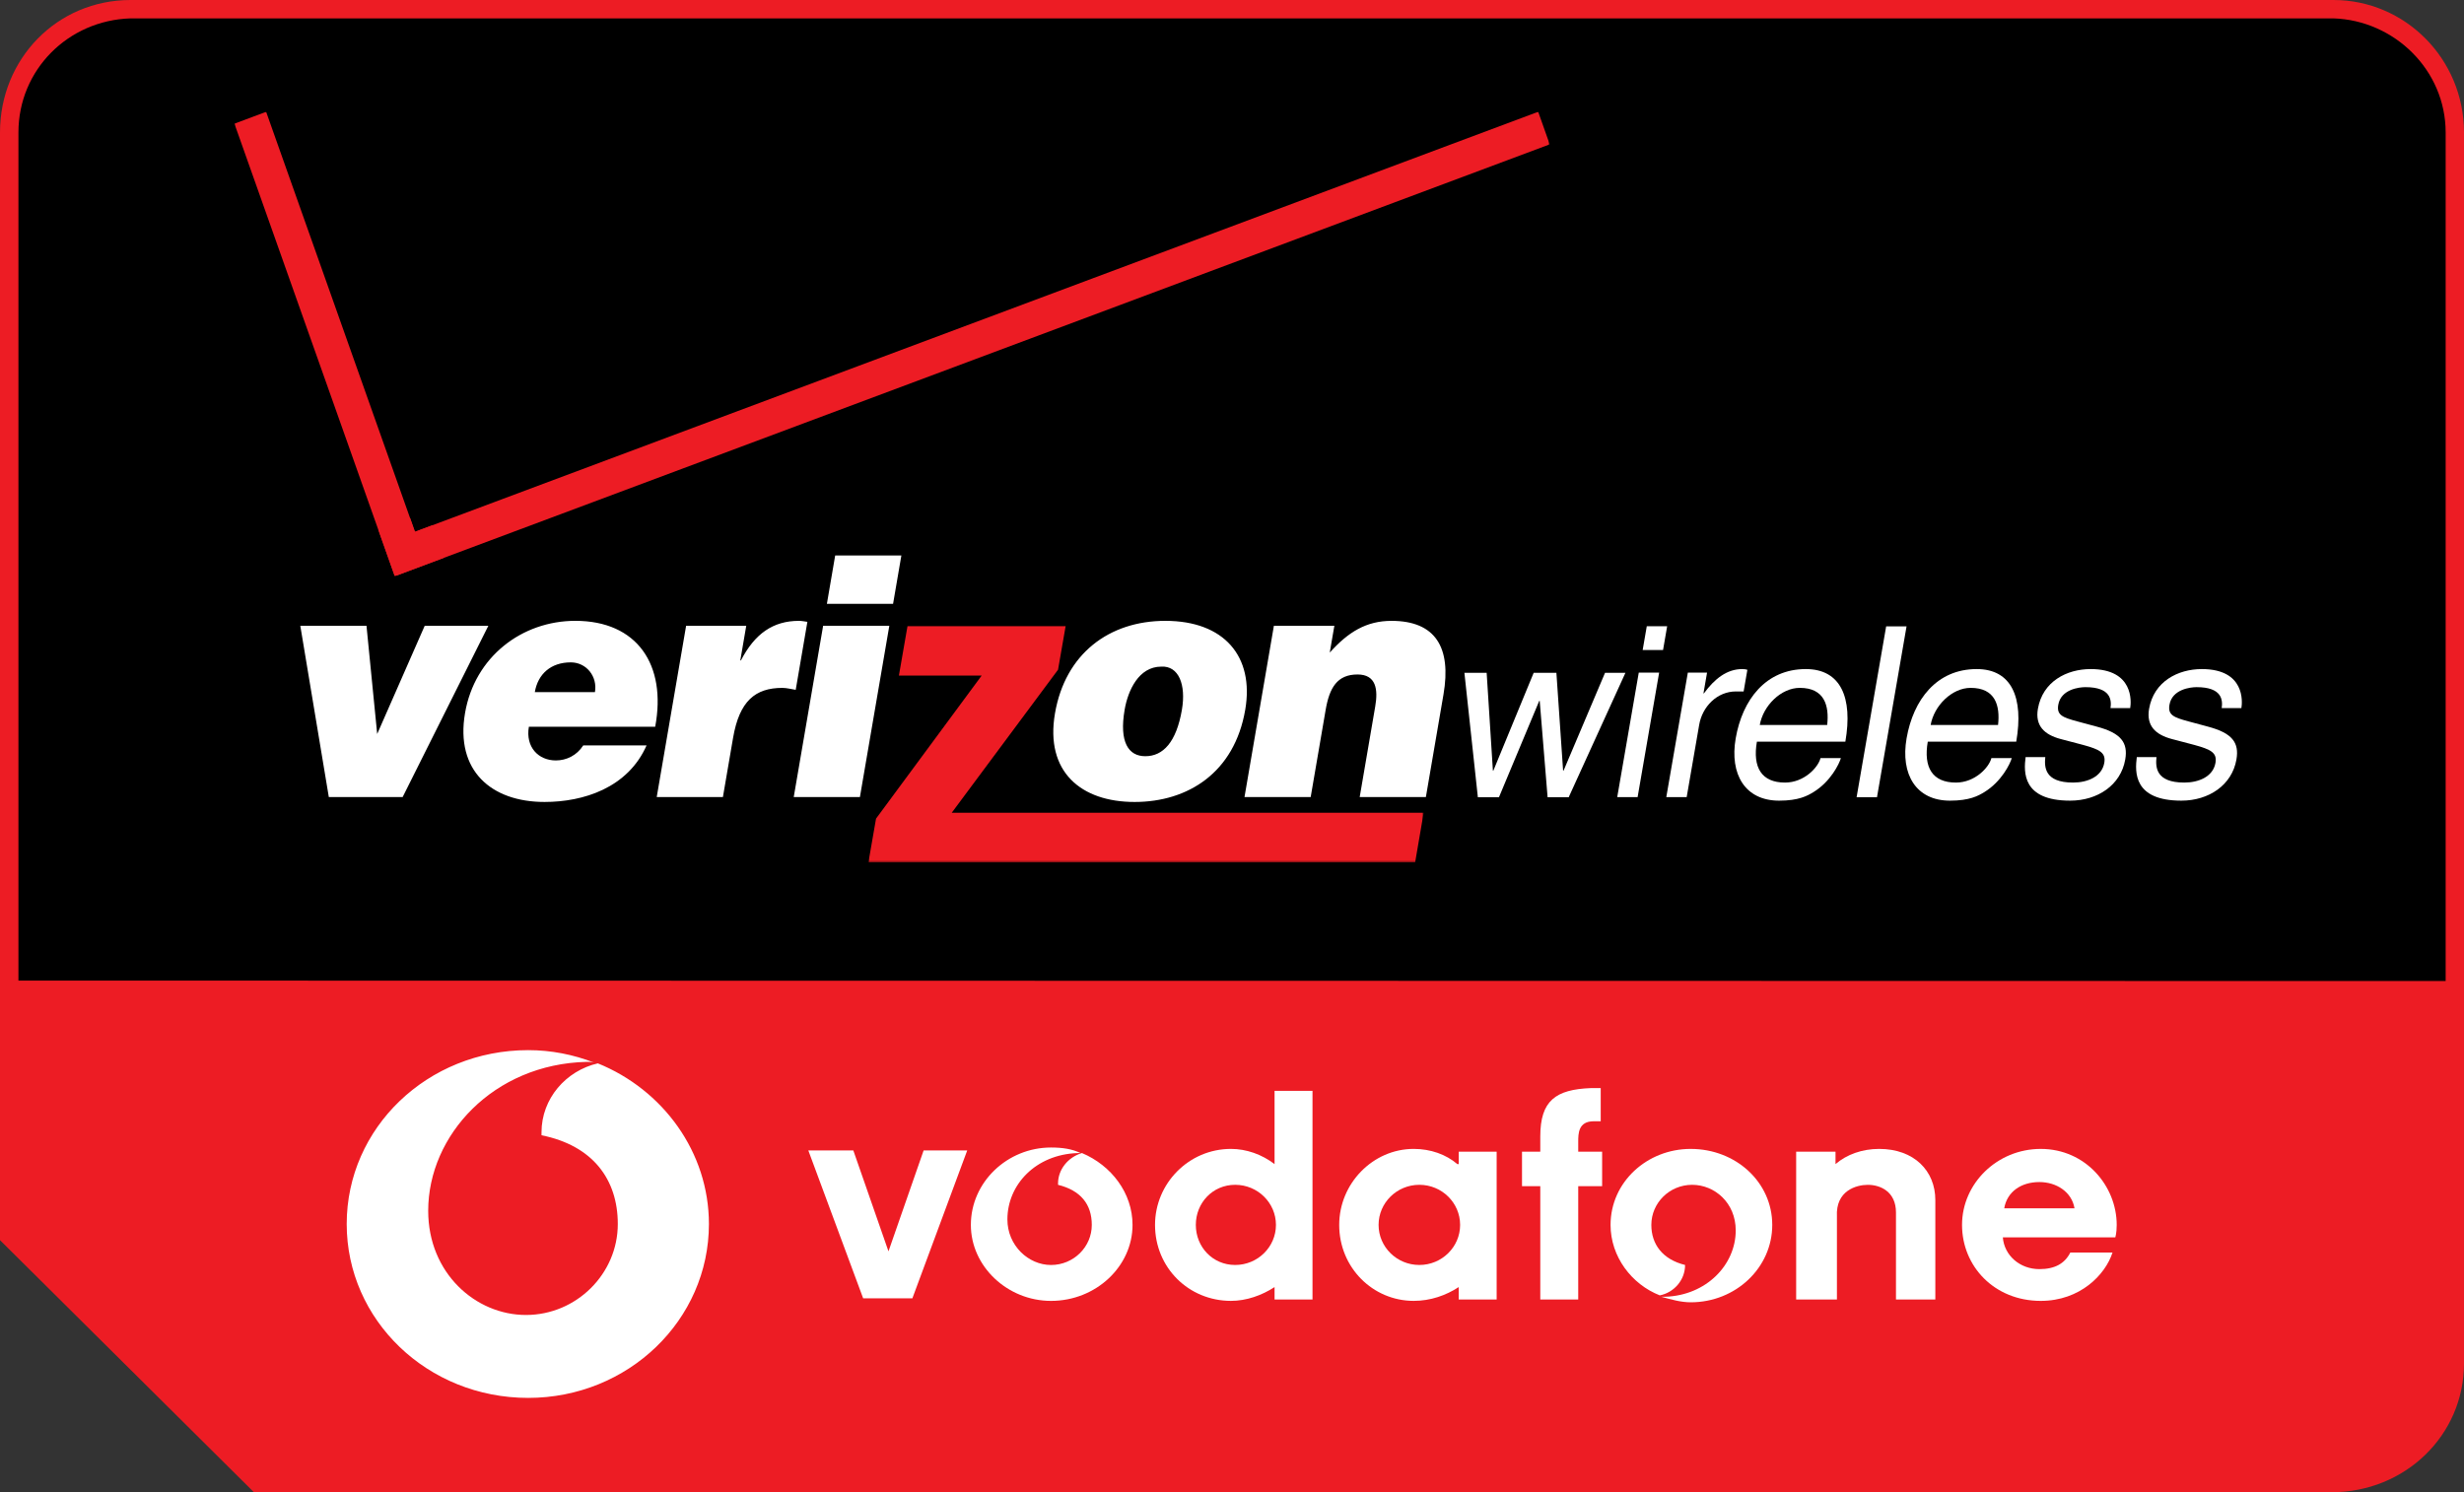 <?xml version="1.0" encoding="UTF-8" standalone="no"?>
<svg
   xmlns:dc="http://purl.org/dc/elements/1.1/"
   xmlns:cc="http://creativecommons.org/ns#"
   xmlns:rdf="http://www.w3.org/1999/02/22-rdf-syntax-ns#"
   xmlns:svg="http://www.w3.org/2000/svg"
   xmlns="http://www.w3.org/2000/svg"
   xmlns:xlink="http://www.w3.org/1999/xlink"
   xmlns:sodipodi="http://sodipodi.sourceforge.net/DTD/sodipodi-0.dtd"
   xmlns:inkscape="http://www.inkscape.org/namespaces/inkscape"
   sodipodi:docname="Verizon Wireless-Vodafone.svg"
   inkscape:version="1.0 (4035a4fb49, 2020-05-01)"
   xml:space="preserve"
   enable-background="new 0 0 788 1128"
   viewBox="0 0 492 298"
   height="298"
   width="492"
   y="0px"
   x="0px"
   id="Layer_1"
   version="1.1"><rect x="0" y="0" width="492" height="298" fill="#333333" stroke="none"/><defs
     id="defs18"><filter
   id="Adobe_OpacityMaskFilter"
   filterUnits="userSpaceOnUse"
   x="0"
   y="0.018"
   width="104.44"
   height="225.098">
			<feFlood
   style="flood-color:white;flood-opacity:1"
   result="back"
   id="feFlood866" />
			<feBlend
   in="SourceGraphic"
   in2="back"
   mode="normal"
   id="feBlend868" />
		</filter><rect
   id="SVGID_2_"
   x="0"
   y="0.014"
   width="104.439"
   height="225.105" /><rect
   id="SVGID_4_"
   x="0"
   y="0.014"
   width="104.439"
   height="225.105" /><polygon
   id="SVGID_6_"
   points="0,5.767 79.839,225.12 104.44,216.162 98.692,200.372 89.882,203.576 15.791,0.014                     " /><filter
   id="Adobe_OpacityMaskFilter_1_"
   filterUnits="userSpaceOnUse"
   x="71.62"
   y="0"
   width="583.325"
   height="225.116">
			<feFlood
   style="flood-color:white;flood-opacity:1"
   result="back"
   id="feFlood923" />
			<feBlend
   in="SourceGraphic"
   in2="back"
   mode="normal"
   id="feBlend925" />
		</filter><rect
   id="SVGID_10_"
   x="71.62"
   y="0.003"
   width="583.325"
   height="225.116" /><rect
   id="SVGID_12_"
   x="71.62"
   y="0.003"
   width="583.325"
   height="225.116" /><polygon
   id="SVGID_14_"
   points="89.882,203.576 87.407,196.785 71.617,202.535 79.839,225.12 654.945,15.795            649.193,0.003          " /><filter
   id="Adobe_OpacityMaskFilter_2_"
   filterUnits="userSpaceOnUse"
   x="315.689"
   y="249.197"
   width="276.48"
   height="114.644">
			<feFlood
   style="flood-color:white;flood-opacity:1"
   result="back"
   id="feFlood980" />
			<feBlend
   in="SourceGraphic"
   in2="back"
   mode="normal"
   id="feBlend982" />
		</filter><rect
   id="SVGID_18_"
   x="315.689"
   y="249.201"
   width="276.483"
   height="114.64" /><rect
   id="SVGID_20_"
   x="315.689"
   y="249.201"
   width="276.483"
   height="114.64" /><polygon
   id="SVGID_22_"
   points="335.174,249.201 330.87,273.285 372.08,273.285 319.485,342.61 315.689,363.84            397.914,363.84 587.92,363.84 592.172,339.759 402.223,339.759 357.186,339.759 410.123,270.432 413.909,249.201                     " />
	
	<defs
   id="defs871">
		<filter
   height="225.098"
   width="104.44"
   y="0.018"
   x="0"
   filterUnits="userSpaceOnUse"
   id="filter1085">
			<feFlood
   id="feFlood1081"
   result="back" />
			<feBlend
   id="feBlend1083"
   mode="normal"
   in2="back"
   in="SourceGraphic" />
		</filter>
	</defs>
	<mask
   id="SVGID_1_"
   height="225.098"
   width="104.44"
   y="0.018"
   x="0"
   maskUnits="userSpaceOnUse">
		<g
   id="g912"
   filter="url(#Adobe_OpacityMaskFilter)">
			<g
   id="g910">
				<g
   id="g908">
					<defs
   id="defs874">
						<rect
   height="225.105"
   width="104.439"
   y="0.014"
   x="0"
   id="rect1088" />
					</defs>
					<clipPath
   id="SVGID_3_">
						<use
   id="use876"
   overflow="visible"
   xlink:href="#SVGID_2_"
   x="0"
   y="0"
   width="100%"
   height="100%" />
					</clipPath>
					<g
   id="g906"
   enable-background="new    ">
						<g
   id="g904">
							<defs
   id="defs880">
								<rect
   height="225.105"
   width="104.439"
   y="0.014"
   x="0"
   id="rect1093" />
							</defs>
							<clipPath
   clip-path="url(#SVGID_3_)"
   id="SVGID_5_">
								<use
   id="use882"
   overflow="visible"
   xlink:href="#SVGID_4_"
   x="0"
   y="0"
   width="100%"
   height="100%" />
							</clipPath>
							<g
   id="g902">
								<defs
   id="defs886">
									<polygon
   points="104.44,216.162 98.692,200.372 89.882,203.576 15.791,0.014 0,5.767 79.839,225.12 "
   id="polygon1098" />
								</defs>
								<clipPath
   clip-path="url(#SVGID_5_)"
   id="SVGID_7_">
									<use
   id="use888"
   overflow="visible"
   xlink:href="#SVGID_6_"
   x="0"
   y="0"
   width="100%"
   height="100%" />
								</clipPath>
								<g
   id="g900">
									
										<linearGradient
   gradientTransform="matrix(-82.228,-225.92,-225.92,82.228,-26430.879,59513.781)"
   y2="-188.024"
   x2="195"
   y1="-188.024"
   x1="194"
   gradientUnits="userSpaceOnUse"
   id="SVGID_8_">
										<stop
   id="stop891"
   style="stop-color:#FFFFFF"
   offset="0" />
										<stop
   id="stop893"
   style="stop-color:#FFFFFF"
   offset="0.55" />
										<stop
   id="stop895"
   style="stop-color:#000000"
   offset="1" />
									</linearGradient>
									<polygon
   id="polygon898"
   points="14.132,258.984 -70.43,26.649 94.073,-33.226 178.636,199.109 "
   fill="url(#SVGID_8_)"
   clip-path="url(#SVGID_7_)" />
								</g>
							</g>
						</g>
					</g>
				</g>
			</g>
		</g>
	</mask>
	
	<defs
   id="defs928">
		<filter
   height="225.116"
   width="583.325"
   y="0"
   x="71.62"
   filterUnits="userSpaceOnUse"
   id="filter1124">
			<feFlood
   id="feFlood1120"
   result="back" />
			<feBlend
   id="feBlend1122"
   mode="normal"
   in2="back"
   in="SourceGraphic" />
		</filter>
	</defs>
	<mask
   id="SVGID_9_"
   height="225.116"
   width="583.325"
   y="0"
   x="71.62"
   maskUnits="userSpaceOnUse">
		<g
   id="g969"
   filter="url(#Adobe_OpacityMaskFilter_1_)">
			<g
   id="g967">
				<g
   id="g965">
					<defs
   id="defs931">
						<rect
   height="225.116"
   width="583.325"
   y="0.003"
   x="71.62"
   id="rect1127" />
					</defs>
					<clipPath
   id="SVGID_11_">
						<use
   id="use933"
   overflow="visible"
   xlink:href="#SVGID_10_"
   x="0"
   y="0"
   width="100%"
   height="100%" />
					</clipPath>
					<g
   id="g963"
   enable-background="new    ">
						<g
   id="g961">
							<defs
   id="defs937">
								<rect
   height="225.116"
   width="583.325"
   y="0.003"
   x="71.62"
   id="rect1132" />
							</defs>
							<clipPath
   clip-path="url(#SVGID_11_)"
   id="SVGID_13_">
								<use
   id="use939"
   overflow="visible"
   xlink:href="#SVGID_12_"
   x="0"
   y="0"
   width="100%"
   height="100%" />
							</clipPath>
							<g
   id="g959">
								<defs
   id="defs943">
									<polygon
   points="71.617,202.535 79.839,225.12 654.945,15.795 649.193,0.003 89.882,203.576 87.407,196.785 "
   id="polygon1137" />
								</defs>
								<clipPath
   clip-path="url(#SVGID_13_)"
   id="SVGID_15_">
									<use
   id="use945"
   overflow="visible"
   xlink:href="#SVGID_14_"
   x="0"
   y="0"
   width="100%"
   height="100%" />
								</clipPath>
								<g
   id="g957">
									
										<linearGradient
   gradientTransform="matrix(581.675,-211.713,-211.713,-581.675,-152580.03,-68079.539)"
   y2="-188.024"
   x2="195"
   y1="-188.024"
   x1="194"
   gradientUnits="userSpaceOnUse"
   id="SVGID_16_">
										<stop
   id="stop948"
   style="stop-color:#FFFFFF"
   offset="0" />
										<stop
   id="stop950"
   style="stop-color:#FFFFFF"
   offset="0.6" />
										<stop
   id="stop952"
   style="stop-color:#000000"
   offset="1" />
									</linearGradient>
									<polygon
   id="polygon955"
   points="-0.853,28.435 586.59,-185.377 727.174,200.874 139.731,414.685 "
   fill="url(#SVGID_16_)"
   clip-path="url(#SVGID_15_)" />
								</g>
							</g>
						</g>
					</g>
				</g>
			</g>
		</g>
	</mask>
	
	<defs
   id="defs985">
		<filter
   height="114.644"
   width="276.48"
   y="249.197"
   x="315.689"
   filterUnits="userSpaceOnUse"
   id="filter1163">
			<feFlood
   id="feFlood1159"
   result="back" />
			<feBlend
   id="feBlend1161"
   mode="normal"
   in2="back"
   in="SourceGraphic" />
		</filter>
	</defs>
	<mask
   id="SVGID_17_"
   height="114.644"
   width="276.48"
   y="249.197"
   x="315.689"
   maskUnits="userSpaceOnUse">
		<g
   id="g1026"
   filter="url(#Adobe_OpacityMaskFilter_2_)">
			<g
   id="g1024">
				<g
   id="g1022">
					<defs
   id="defs988">
						<rect
   height="114.64"
   width="276.483"
   y="249.201"
   x="315.689"
   id="rect1166" />
					</defs>
					<clipPath
   id="SVGID_19_">
						<use
   id="use990"
   overflow="visible"
   xlink:href="#SVGID_18_"
   x="0"
   y="0"
   width="100%"
   height="100%" />
					</clipPath>
					<g
   id="g1020"
   enable-background="new    ">
						<g
   id="g1018">
							<defs
   id="defs994">
								<rect
   height="114.64"
   width="276.483"
   y="249.201"
   x="315.689"
   id="rect1171" />
							</defs>
							<clipPath
   clip-path="url(#SVGID_19_)"
   id="SVGID_21_">
								<use
   id="use996"
   overflow="visible"
   xlink:href="#SVGID_20_"
   x="0"
   y="0"
   width="100%"
   height="100%" />
							</clipPath>
							<g
   id="g1016">
								<defs
   id="defs1000">
									<polygon
   points="402.223,339.759 357.186,339.759 410.123,270.432 413.909,249.201 335.174,249.201 330.87,273.285 372.08,273.285 319.485,342.61 315.689,363.84 397.914,363.84 587.92,363.84 592.172,339.759 "
   id="polygon1176" />
								</defs>
								<clipPath
   clip-path="url(#SVGID_21_)"
   id="SVGID_23_">
									<use
   id="use1002"
   overflow="visible"
   xlink:href="#SVGID_22_"
   x="0"
   y="0"
   width="100%"
   height="100%" />
								</clipPath>
								<g
   id="g1014">
									
										<linearGradient
   gradientTransform="matrix(271.672,47.903,47.903,-271.672,-43376.152,-60076.492)"
   y2="-188.024"
   x2="195"
   y1="-188.024"
   x1="194"
   gradientUnits="userSpaceOnUse"
   id="SVGID_24_">
										<stop
   id="stop1005"
   style="stop-color:#FFFFFF"
   offset="0" />
										<stop
   id="stop1007"
   style="stop-color:#FFFFFF"
   offset="0.5" />
										<stop
   id="stop1009"
   style="stop-color:#000000"
   offset="1" />
									</linearGradient>
									<polygon
   id="polygon1012"
   points="322.752,200.424 610.484,251.159 582.546,409.6 294.815,358.866 "
   fill="url(#SVGID_24_)"
   clip-path="url(#SVGID_23_)" />
								</g>
							</g>
						</g>
					</g>
				</g>
			</g>
		</g>
	</mask>
	
	
	
	
	
	
	
	
	
<mask
   maskUnits="userSpaceOnUse"
   x="0"
   y="0.018"
   width="104.44"
   height="225.098"
   id="SVGID_1_-3"><g
     filter="url(#Adobe_OpacityMaskFilter)"
     id="g912-0"
     style="filter:url(#Adobe_OpacityMaskFilter-2)"><g
       id="g910-3"><g
         id="g908-9"><defs
           id="defs874-0"><rect
             id="rect1088-4"
             x="0"
             y="0.014"
             width="104.439"
             height="225.105" /></defs><clipPath
           id="SVGID_3_-5"><use
             height="100%"
             width="100%"
             y="0"
             x="0"
             xlink:href="#SVGID_2_"
             overflow="visible"
             id="use876-3" /></clipPath><g
           enable-background="new    "
           id="g906-0"><g
             id="g904-6"><defs
               id="defs880-2"><rect
                 id="rect1093-5"
                 x="0"
                 y="0.014"
                 width="104.439"
                 height="225.105" /></defs><clipPath
               id="SVGID_5_-1"
               clip-path="url(#SVGID_3_-5)"><use
                 height="100%"
                 width="100%"
                 y="0"
                 x="0"
                 xlink:href="#SVGID_4_"
                 overflow="visible"
                 id="use882-4" /></clipPath><g
               id="g902-8"><defs
                 id="defs886-2"><polygon
                   id="polygon1098-5"
                   points="98.692,200.372 89.882,203.576 15.791,0.014 0,5.767 79.839,225.12 104.44,216.162 " /></defs><clipPath
                 id="SVGID_7_-4"
                 clip-path="url(#SVGID_5_-1)"><use
                   height="100%"
                   width="100%"
                   y="0"
                   x="0"
                   xlink:href="#SVGID_6_"
                   overflow="visible"
                   id="use888-0" /></clipPath><g
                 id="g900-6"><linearGradient
                   id="linearGradient1669"
                   gradientUnits="userSpaceOnUse"
                   x1="194"
                   y1="-188.024"
                   x2="195"
                   y2="-188.024"
                   gradientTransform="matrix(-82.228,-225.92,-225.92,82.228,-26430.879,59513.781)"><stop
                     offset="0"
                     style="stop-color:#FFFFFF"
                     id="stop891-7" /><stop
                     offset="0.55"
                     style="stop-color:#FFFFFF"
                     id="stop893-5" /><stop
                     offset="1"
                     style="stop-color:#000000"
                     id="stop895-5" /></linearGradient><polygon
                   clip-path="url(#SVGID_7_-4)"
                   fill="url(#SVGID_8_)"
                   points="-70.43,26.649 94.073,-33.226 178.636,199.109 14.132,258.984 "
                   id="polygon898-0" /></g></g></g></g></g></g></g></mask><filter
   height="225.098"
   width="104.44"
   y="0.018"
   x="0"
   filterUnits="userSpaceOnUse"
   id="Adobe_OpacityMaskFilter-2"><feFlood
     id="feFlood866-7"
     result="back" /><feBlend
     id="feBlend868-5"
     mode="normal"
     in2="back"
     in="SourceGraphic" /></filter><linearGradient
   id="linearGradient1392"
   gradientUnits="userSpaceOnUse"
   x1="194"
   y1="-188.024"
   x2="195"
   y2="-188.024"
   gradientTransform="matrix(-82.228,-225.92,-225.92,82.228,-26430.879,59513.781)"><stop
     offset="0"
     style="stop-color:#FFFFFF"
     id="stop1386" /><stop
     offset="0.55"
     style="stop-color:#FFFFFF"
     id="stop1388" /><stop
     offset="1"
     style="stop-color:#000000"
     id="stop1390" /></linearGradient><clipPath
   id="clipPath1396"
   clip-path="url(#SVGID_5_-1)"><use
     height="100%"
     width="100%"
     y="0"
     x="0"
     xlink:href="#SVGID_6_"
     overflow="visible"
     id="use1394" /></clipPath><mask
   maskUnits="userSpaceOnUse"
   x="71.62"
   y="0"
   width="583.325"
   height="225.116"
   id="SVGID_9_-9"><g
     filter="url(#Adobe_OpacityMaskFilter_1_)"
     id="g969-1"
     style="filter:url(#Adobe_OpacityMaskFilter_1_-6)"><g
       id="g967-0"><g
         id="g965-3"><defs
           id="defs931-1"><rect
             id="rect1127-7"
             x="71.62"
             y="0.003"
             width="583.325"
             height="225.116" /></defs><clipPath
           id="SVGID_11_-1"><use
             height="100%"
             width="100%"
             y="0"
             x="0"
             xlink:href="#SVGID_10_"
             overflow="visible"
             id="use933-7" /></clipPath><g
           enable-background="new    "
           id="g963-0"><g
             id="g961-8"><defs
               id="defs937-9"><rect
                 id="rect1132-8"
                 x="71.62"
                 y="0.003"
                 width="583.325"
                 height="225.116" /></defs><clipPath
               id="SVGID_13_-5"
               clip-path="url(#SVGID_11_-1)"><use
                 height="100%"
                 width="100%"
                 y="0"
                 x="0"
                 xlink:href="#SVGID_12_"
                 overflow="visible"
                 id="use939-3" /></clipPath><g
               id="g959-0"><defs
                 id="defs943-1"><polygon
                   id="polygon1137-2"
                   points="79.839,225.12 654.945,15.795 649.193,0.003 89.882,203.576 87.407,196.785 71.617,202.535 " /></defs><clipPath
                 id="SVGID_15_-0"
                 clip-path="url(#SVGID_13_-5)"><use
                   height="100%"
                   width="100%"
                   y="0"
                   x="0"
                   xlink:href="#SVGID_14_"
                   overflow="visible"
                   id="use945-3" /></clipPath><g
                 id="g957-5"><linearGradient
                   id="linearGradient1704"
                   gradientUnits="userSpaceOnUse"
                   x1="194"
                   y1="-188.024"
                   x2="195"
                   y2="-188.024"
                   gradientTransform="matrix(581.675,-211.713,-211.713,-581.675,-152580.03,-68079.539)"><stop
                     offset="0"
                     style="stop-color:#FFFFFF"
                     id="stop948-7" /><stop
                     offset="0.6"
                     style="stop-color:#FFFFFF"
                     id="stop950-5" /><stop
                     offset="1"
                     style="stop-color:#000000"
                     id="stop952-1" /></linearGradient><polygon
                   clip-path="url(#SVGID_15_-0)"
                   fill="url(#SVGID_16_)"
                   points="586.59,-185.377 727.174,200.874 139.731,414.685 -0.853,28.435 "
                   id="polygon955-1" /></g></g></g></g></g></g></g></mask><filter
   height="225.116"
   width="583.325"
   y="0"
   x="71.62"
   filterUnits="userSpaceOnUse"
   id="Adobe_OpacityMaskFilter_1_-6"><feFlood
     id="feFlood923-6"
     result="back" /><feBlend
     id="feBlend925-2"
     mode="normal"
     in2="back"
     in="SourceGraphic" /></filter><linearGradient
   id="linearGradient1432"
   gradientUnits="userSpaceOnUse"
   x1="194"
   y1="-188.024"
   x2="195"
   y2="-188.024"
   gradientTransform="matrix(581.675,-211.713,-211.713,-581.675,-152580.03,-68079.539)"><stop
     offset="0"
     style="stop-color:#FFFFFF"
     id="stop1426" /><stop
     offset="0.6"
     style="stop-color:#FFFFFF"
     id="stop1428" /><stop
     offset="1"
     style="stop-color:#000000"
     id="stop1430" /></linearGradient><clipPath
   id="clipPath1436"
   clip-path="url(#SVGID_13_-5)"><use
     height="100%"
     width="100%"
     y="0"
     x="0"
     xlink:href="#SVGID_14_"
     overflow="visible"
     id="use1434" /></clipPath><mask
   maskUnits="userSpaceOnUse"
   x="315.689"
   y="249.197"
   width="276.48"
   height="114.644"
   id="SVGID_17_-7"><g
     filter="url(#Adobe_OpacityMaskFilter_2_)"
     id="g1026-3"
     style="filter:url(#Adobe_OpacityMaskFilter_2_-9)"><g
       id="g1024-1"><g
         id="g1022-5"><defs
           id="defs988-3"><rect
             id="rect1166-0"
             x="315.689"
             y="249.201"
             width="276.483"
             height="114.64" /></defs><clipPath
           id="SVGID_19_-1"><use
             height="100%"
             width="100%"
             y="0"
             x="0"
             xlink:href="#SVGID_18_"
             overflow="visible"
             id="use990-5" /></clipPath><g
           enable-background="new    "
           id="g1020-0"><g
             id="g1018-8"><defs
               id="defs994-9"><rect
                 id="rect1171-4"
                 x="315.689"
                 y="249.201"
                 width="276.483"
                 height="114.64" /></defs><clipPath
               id="SVGID_21_-6"
               clip-path="url(#SVGID_19_-1)"><use
                 height="100%"
                 width="100%"
                 y="0"
                 x="0"
                 xlink:href="#SVGID_20_"
                 overflow="visible"
                 id="use996-2" /></clipPath><g
               id="g1016-4"><defs
                 id="defs1000-7"><polygon
                   id="polygon1176-3"
                   points="357.186,339.759 410.123,270.432 413.909,249.201 335.174,249.201 330.87,273.285 372.08,273.285 319.485,342.61 315.689,363.84 397.914,363.84 587.92,363.84 592.172,339.759 402.223,339.759 " /></defs><clipPath
                 id="SVGID_23_-2"
                 clip-path="url(#SVGID_21_-6)"><use
                   height="100%"
                   width="100%"
                   y="0"
                   x="0"
                   xlink:href="#SVGID_22_"
                   overflow="visible"
                   id="use1002-2" /></clipPath><g
                 id="g1014-9"><linearGradient
                   id="linearGradient1739"
                   gradientUnits="userSpaceOnUse"
                   x1="194"
                   y1="-188.024"
                   x2="195"
                   y2="-188.024"
                   gradientTransform="matrix(271.672,47.903,47.903,-271.672,-43376.152,-60076.492)"><stop
                     offset="0"
                     style="stop-color:#FFFFFF"
                     id="stop1005-3" /><stop
                     offset="0.5"
                     style="stop-color:#FFFFFF"
                     id="stop1007-3" /><stop
                     offset="1"
                     style="stop-color:#000000"
                     id="stop1009-5" /></linearGradient><polygon
                   clip-path="url(#SVGID_23_-2)"
                   fill="url(#SVGID_24_)"
                   points="610.484,251.159 582.546,409.6 294.815,358.866 322.752,200.424 "
                   id="polygon1012-7" /></g></g></g></g></g></g></g></mask><filter
   height="114.644"
   width="276.48"
   y="249.197"
   x="315.689"
   filterUnits="userSpaceOnUse"
   id="Adobe_OpacityMaskFilter_2_-9"><feFlood
     id="feFlood980-2"
     result="back" /><feBlend
     id="feBlend982-1"
     mode="normal"
     in2="back"
     in="SourceGraphic" /></filter><linearGradient
   id="linearGradient1472"
   gradientUnits="userSpaceOnUse"
   x1="194"
   y1="-188.024"
   x2="195"
   y2="-188.024"
   gradientTransform="matrix(271.672,47.903,47.903,-271.672,-43376.152,-60076.492)"><stop
     offset="0"
     style="stop-color:#FFFFFF"
     id="stop1466" /><stop
     offset="0.5"
     style="stop-color:#FFFFFF"
     id="stop1468" /><stop
     offset="1"
     style="stop-color:#000000"
     id="stop1470" /></linearGradient><clipPath
   id="clipPath1476"
   clip-path="url(#SVGID_21_-6)"><use
     height="100%"
     width="100%"
     y="0"
     x="0"
     xlink:href="#SVGID_22_"
     overflow="visible"
     id="use1474" /></clipPath><rect
   id="rect1759"
   x="0"
   y="0.014"
   width="104.439"
   height="225.105" /><rect
   id="rect1761"
   x="0"
   y="0.014"
   width="104.439"
   height="225.105" /><polygon
   id="polygon1763"
   points="98.692,200.372 89.882,203.576 15.791,0.014 0,5.767 79.839,225.12 104.44,216.162 " /><rect
   id="rect1765"
   x="71.62"
   y="0.003"
   width="583.325"
   height="225.116" /><rect
   id="rect1767"
   x="71.62"
   y="0.003"
   width="583.325"
   height="225.116" /><polygon
   id="polygon1769"
   points="79.839,225.12 654.945,15.795 649.193,0.003 89.882,203.576 87.407,196.785 71.617,202.535 " /><rect
   id="rect1771"
   x="315.689"
   y="249.201"
   width="276.483"
   height="114.64" /><rect
   id="rect1773"
   x="315.689"
   y="249.201"
   width="276.483"
   height="114.64" /><polygon
   id="polygon1775"
   points="357.186,339.759 410.123,270.432 413.909,249.201 335.174,249.201 330.87,273.285 372.08,273.285 319.485,342.61 315.689,363.84 397.914,363.84 587.92,363.84 592.172,339.759 402.223,339.759 " /></defs><sodipodi:namedview
     inkscape:document-rotation="0"
     inkscape:current-layer="Layer_1"
     inkscape:window-maximized="1"
     inkscape:window-y="-8"
     inkscape:window-x="-8"
     inkscape:cy="149"
     inkscape:cx="451.31391"
     inkscape:zoom="1.2"
     showgrid="false"
     id="namedview16"
     inkscape:window-height="705"
     inkscape:window-width="1366"
     inkscape:pageshadow="2"
     inkscape:pageopacity="0"
     guidetolerance="10"
     gridtolerance="10"
     objecttolerance="10"
     borderopacity="1"
     bordercolor="#666666"
     pagecolor="#ffffff" /><g
     id="g1852"><g
       id="g1814"
       transform="translate(487.394,46.667)"><path
         style="fill:#ed1c24;fill-opacity:1"
         id="path4287-1"
         d="M -436.69,251.333 -487.394,200.993 V -20.21 c 0,-14.7 11.388,-26.457 26.087,-26.457 h 439.825 c 14.33,0 26.087,11.757 26.087,26.457 V 225.615 c 0,14.33 -11.757,25.718 -26.45,25.718 H -436.69"
         clip-path="none" /><path
         style="fill:#000000"
         d="M 0.944,149.246 -483.713,149.158 V -20.21 c 0,-12.496 9.91,-22.413 22.413,-22.788 h 439.825 c 12.127,0.376 22.419,10.292 22.419,22.788"
         id="path4289-8"
         clip-path="none"
         sodipodi:nodetypes="ccsccc" /></g><g
       id="g1348"><g
         transform="matrix(0.764,0,0,0.751,103.747,57.241)"
         id="g862"><polyline
           style="fill:#ffffff"
           points="620.709,878.73 619.292,882.869 617.875,878.73 616.06,878.73 618.271,884.796 620.256,884.796   622.467,878.73 620.709,878.73 "
           id="polyline4291"
           clip-path="none"
           transform="matrix(6.481,0,0,6.481,-3917.218,-5465.343)" /><path
           style="fill:#ffffff"
           d="m 197.319,213.859 v 19.47 c -3.305,-2.567 -7.35,-4.038 -11.394,-4.038 -11.025,0 -19.846,9.184 -19.846,20.209 0,11.388 8.815,20.202 19.846,20.202 4.044,0 8.089,-1.471 11.394,-3.668 v 3.305 h 9.916 v -55.48 h -9.916 m -20.578,35.641 c 0,-5.879 4.407,-10.662 10.286,-10.662 5.872,0 10.655,4.777 10.655,10.662 0,5.872 -4.777,10.655 -10.655,10.655 -5.879,0 -10.286,-4.777 -10.286,-10.655 z"
           id="path4293"
           clip-path="none" /><path
           style="fill:#ffffff"
           d="m 245.456,230.023 v 3.305 c -0.369,0 -0.369,0 -0.369,0 -2.943,-2.567 -6.98,-4.038 -11.401,-4.038 -10.655,0 -19.47,9.184 -19.47,20.209 0,11.388 8.815,20.202 19.47,20.202 4.42,0 8.458,-1.471 11.764,-3.668 v 3.305 h 9.916 v -39.309 h -9.91 m -20.948,19.47 c 0,-5.879 4.77,-10.662 10.655,-10.662 5.885,0 10.655,4.777 10.655,10.662 0,5.872 -4.77,10.655 -10.655,10.655 -5.885,0 -10.655,-4.777 -10.655,-10.655 z"
           id="path4295"
           clip-path="none" /><path
           style="fill:#ffffff"
           d="m 282.931,230.023 h -6.248 c 0,0 0,-1.478 0,-2.573 0,-2.204 0,-5.509 4.044,-5.509 1.102,0 1.834,0 1.834,0 v -8.821 c 0,0 -1.471,0 -2.567,0 -9.191,0.369 -13.228,3.305 -13.228,12.859 v 4.044 h -4.777 v 9.184 h 4.777 v 30.125 h 9.916 v -30.125 h 6.248 v -9.184"
           id="path4297"
           clip-path="none" /><path
           style="fill:#ffffff"
           d="m 343.927,233.329 c 2.943,-2.567 6.98,-4.038 11.394,-4.038 9.184,0 14.693,5.879 14.693,13.591 v 26.457 h -10.286 v -23.145 c 0,-5.516 -4.044,-7.35 -7.35,-7.35 -2.936,0 -8.452,1.478 -8.082,8.452 v 22.043 h -10.655 v -39.309 h 10.286 v 3.299"
           id="path4299"
           clip-path="none" /><path
           style="fill:#ffffff"
           d="m 406.394,245.093 c -0.732,-4.414 -4.777,-6.987 -9.184,-6.987 -4.777,0 -8.452,2.573 -9.191,6.987 h 18.375 m -18.738,7.713 c 0.363,4.777 4.407,8.452 9.554,8.452 4.038,0 6.617,-1.471 8.082,-4.407 h 11.025 c -1.841,5.879 -8.458,12.853 -18.751,12.853 -12.114,0 -20.572,-9.184 -20.572,-20.202 0,-11.025 9.184,-20.209 20.572,-20.209 11.764,0 19.852,9.916 19.852,20.209 0,2.204 -0.369,3.305 -0.369,3.305 z"
           id="path4301"
           clip-path="none" /><path
           style="fill:#ffffff"
           d="m 146.978,230.393 c -3.668,1.102 -6.248,4.407 -6.248,8.082 0,0.369 0,0.369 0,0.369 5.879,1.478 8.821,5.14 8.821,10.662 0,5.872 -4.777,10.655 -10.655,10.655 -5.885,0 -11.401,-5.146 -11.401,-12.127 0,-9.184 7.35,-17.266 18.375,-17.636 0.369,0 0.369,0 0.732,0 -2.204,-1.102 -4.777,-1.478 -7.706,-1.478 -11.401,0 -20.948,9.184 -20.948,20.585 0,11.018 9.554,20.202 20.948,20.202 11.751,0 21.304,-9.184 21.304,-20.202 0.006,-8.458 -5.509,-15.808 -13.222,-19.114"
           id="path4303"
           clip-path="none" /><path
           style="fill:#ffffff"
           d="m 306.082,229.291 c -11.401,0 -20.948,8.808 -20.948,20.209 0,8.452 5.516,15.802 12.866,18.738 3.668,-0.732 6.611,-4.038 6.611,-8.082 -5.879,-1.471 -8.821,-5.509 -8.821,-10.655 0,-5.879 4.777,-10.662 10.668,-10.662 5.879,0 11.388,4.777 11.388,12.127 0,9.184 -7.713,17.266 -18.375,17.636 -0.363,0 -0.732,0 -1.102,0 2.567,0.732 5.146,1.478 7.719,1.478 11.751,0 21.304,-9.191 21.304,-20.578 0,-11.394 -9.554,-20.209 -21.311,-20.209"
           id="path4305"
           clip-path="none" /></g><path
         clip-path="none"
         id="path4307"
         d="m 119.37,212.354 c -6.36,1.465 -11.244,7.034 -11.244,13.771 0,0.147 0,0.439 0,0.589 10.206,2.049 15.233,8.786 15.233,17.722 0,9.965 -8.28,18.167 -18.337,18.167 -10.057,0 -19.522,-8.35 -19.522,-20.803 0,-15.089 13.015,-29.302 31.65,-29.744 0.444,0 0.887,0 1.479,0.15 -4.14,-1.613 -8.578,-2.491 -13.164,-2.491 -20.114,0 -36.237,15.531 -36.237,34.721 0,19.193 16.123,34.726 36.237,34.726 19.965,0 36.088,-15.534 36.088,-34.726 0,-14.355 -9.167,-26.808 -22.183,-32.083"
         style="fill:#ffffff;stroke-width:0.401" /></g><g
       id="g1336"
       transform="translate(-5)"><path
         id="path864"
         d="m 170.109,120.591 1.657,-9.662 h 13.216 l -1.658,9.662 z m -99.452,38.586 -5.695,-34.211 h 13.216 l 2.137,21.61 9.49,-21.61 h 12.706 l -17.115,34.211 z m 182.837,0 5.871,-34.211 h 12.073 l -0.92,5.354 c 3.692,-4.114 7.314,-6.334 12.333,-6.334 8.769,0 11.99,5.291 10.377,14.691 l -3.517,20.5 h -13.215 l 3.1,-18.086 c 0.584,-3.395 0.21,-6.397 -3.539,-6.397 -4.067,0 -5.604,2.677 -6.355,7.053 l -2.993,17.43 h -13.215 z m -117.364,0 5.87,-34.211 h 12.008 l -1.188,6.92 h 0.126 c 2.763,-5.353 6.439,-7.901 11.585,-7.901 0.572,0 1.121,0.13 1.682,0.196 l -2.329,13.581 c -0.866,-0.129 -1.776,-0.39 -2.664,-0.39 -5.402,0 -8.582,2.61 -9.846,9.988 l -2.029,11.817 z M 236.884,133.126 c -4.513,0 -6.665,4.764 -7.324,8.621 -1.108,6.46 0.76,9.27 4.127,9.27 3.559,0 6.202,-2.81 7.31,-9.27 0.863,-5.03 -0.649,-8.815 -4.113,-8.621 m -21.23,9.336 c 2.037,-11.883 10.791,-18.477 22.038,-18.477 11.754,0 17.778,7.117 15.95,17.762 -2.15,12.533 -11.417,18.408 -22.092,18.408 -10.673,0 -17.903,-6.008 -15.897,-17.693 m -103.864,-4.244 h 12.008 c 0.538,-3.134 -1.712,-5.942 -4.825,-5.942 -3.939,4.1e-4 -6.555,2.286 -7.183,5.942 m 24.036,6.921 h -25.223 c -0.693,4.048 1.896,6.723 5.39,6.723 2.098,0 4.171,-0.977 5.472,-3.004 h 12.642 c -3.743,8.49 -12.611,11.296 -20.362,11.296 -10.674,0 -17.858,-6.267 -15.887,-17.757 1.927,-11.231 11.355,-18.413 22.029,-18.413 12.324,0 18.26,8.749 15.94,21.154 m 40.877,14.037 H 163.489 l 5.87,-34.211 h 13.216 z"
         clip-rule="evenodd"
         fill-rule="evenodd"
         style="fill:#ffffff;stroke-width:0.406" /><g
         transform="matrix(0.401,0,0,0.412,51.809,22.322)"
         id="g921"
         mask="url(#SVGID_1_)">
		<g
   id="g919">
			<g
   id="g917">
				<polygon
   id="polygon915"
   points="15.791,0.018 89.882,203.58 98.692,200.375 104.44,216.162 79.836,225.116 0,5.764 "
   fill="#ed1c24" />
			</g>
		</g>
	</g><g
         transform="matrix(0.401,0,0,0.412,51.809,22.322)"
         id="g978"
         mask="url(#SVGID_9_)">
		<g
   id="g976">
			<g
   id="g974">
				<polygon
   id="polygon972"
   points="87.41,196.785 89.882,203.58 649.199,0 654.945,15.792 79.836,225.116 71.62,202.535 "
   fill="#ed1c24" />
			</g>
		</g>
	</g><g
         transform="matrix(0.401,0,0,0.412,51.809,22.322)"
         id="g1035"
         mask="url(#SVGID_17_)">
		<g
   id="g1033">
			<g
   id="g1031">
				<polygon
   id="polygon1029"
   points="397.917,363.84 315.689,363.84 319.487,342.61 372.08,273.285 330.87,273.285 335.174,249.197 413.917,249.197 410.114,270.432 357.186,339.759 402.223,339.759 592.169,339.759 587.923,363.84 "
   fill="#ed1c24" />
			</g>
		</g>
	</g><polygon
         style="fill:#ffffff"
         transform="matrix(0.401,0,0,0.412,51.809,22.322)"
         id="polygon1037"
         points="626.649,319.347 623.539,271.931 612.461,271.931 619.162,332.268 629.66,332.268 649.729,285.544 649.961,285.544 653.885,332.268 664.385,332.268 692.644,271.931 682.491,271.931 661.835,319.347 661.606,319.347 658.265,271.931 646.958,271.931 626.879,319.347 "
         clip-rule="evenodd"
         fill-rule="evenodd" /><path
         style="fill:#ffffff;stroke-width:0.406"
         id="path1039"
         d="m 336.289,134.328 h -4.069 l -4.298,24.852 h 4.07 z m 0.78,-4.514 0.821,-4.752 h -4.069 l -0.821,4.752 z"
         clip-rule="evenodd"
         fill-rule="evenodd" /><path
         style="fill:#ffffff;stroke-width:0.406"
         id="path1041"
         d="m 344.287,144.734 c 0.625,-3.611 3.555,-6.652 7.347,-6.652 h 1.527 l 0.747,-4.324 c -0.307,-0.094 -0.529,-0.142 -1.038,-0.142 -3.052,0 -5.517,1.948 -7.636,4.847 h -0.093 l 0.715,-4.134 h -3.838 l -4.298,24.852 h 4.07 z"
         clip-rule="evenodd"
         fill-rule="evenodd" /><path
         style="fill:#ffffff;stroke-width:0.406"
         id="path1043"
         d="m 368.514,151.387 c -0.459,1.853 -3.25,4.894 -7.089,4.894 -4.671,0 -6.512,-2.994 -5.616,-8.174 h 17.664 c 1.521,-8.79 -0.915,-14.492 -7.898,-14.492 -8,0 -12.668,6.13 -13.999,13.828 -1.241,7.175 1.869,12.45 8.668,12.45 3.884,0 5.621,-0.95 6.862,-1.711 3.415,-2.09 5.132,-5.607 5.476,-6.795 z m -12.13,-6.606 c 0.667,-3.849 4.242,-7.413 7.988,-7.413 4.948,0 5.904,3.564 5.47,7.413 z"
         clip-rule="evenodd"
         fill-rule="evenodd" /><polygon
         style="fill:#ffffff"
         transform="matrix(0.401,0,0,0.412,51.809,22.322)"
         id="polygon1045"
         points="817.901,332.268 832.621,249.434 822.467,249.434 807.748,332.268 "
         clip-rule="evenodd"
         fill-rule="evenodd" /><path
         style="fill:#ffffff;stroke-width:0.406"
         id="path1047"
         d="m 402.635,151.387 c -0.46,1.853 -3.252,4.894 -7.09,4.894 -4.67,0 -6.511,-2.994 -5.616,-8.174 h 17.666 c 1.52,-8.79 -0.916,-14.492 -7.898,-14.492 -8,0 -12.667,6.13 -13.999,13.828 -1.241,7.175 1.871,12.45 8.668,12.45 3.885,0 5.62,-0.95 6.863,-1.711 3.413,-2.09 5.131,-5.607 5.475,-6.795 z m -12.13,-6.606 c 0.665,-3.849 4.242,-7.413 7.987,-7.413 4.949,0 5.904,3.564 5.47,7.413 z"
         clip-rule="evenodd"
         fill-rule="evenodd" /><path
         style="fill:#ffffff;stroke-width:0.406"
         id="path1049"
         d="m 430.348,141.408 c 0.213,-1.236 0.746,-7.793 -7.901,-7.793 -4.763,0 -9.584,2.471 -10.529,7.935 -0.591,3.422 1.324,5.18 4.553,6.035 l 4.511,1.188 c 3.312,0.903 4.537,1.568 4.193,3.564 -0.477,2.756 -3.318,3.944 -6.231,3.944 -5.735,0 -5.747,-3.136 -5.55,-5.084 h -3.931 c -0.379,2.993 -0.672,8.695 8.901,8.695 5.457,0 10.106,-3.089 10.994,-8.22 0.583,-3.374 -0.845,-5.275 -5.664,-6.557 l -3.888,-1.046 c -3.005,-0.809 -4.171,-1.283 -3.818,-3.326 0.534,-3.09 4.169,-3.517 5.417,-3.517 5.133,0 5.236,2.613 5.011,4.182 h 3.932 z"
         clip-rule="evenodd"
         fill-rule="evenodd" /><path
         style="fill:#ffffff;stroke-width:0.406"
         id="path1051"
         d="m 452.551,141.408 c 0.213,-1.236 0.746,-7.793 -7.901,-7.793 -4.763,0 -9.584,2.471 -10.53,7.935 -0.591,3.422 1.324,5.18 4.552,6.035 l 4.511,1.188 c 3.313,0.903 4.538,1.568 4.194,3.564 -0.477,2.756 -3.318,3.944 -6.232,3.944 -5.734,0 -5.747,-3.136 -5.548,-5.084 h -3.931 c -0.379,2.993 -0.672,8.695 8.901,8.695 5.457,0 10.106,-3.089 10.994,-8.22 0.583,-3.374 -0.845,-5.275 -5.664,-6.557 l -3.888,-1.046 c -3.005,-0.809 -4.171,-1.283 -3.818,-3.326 0.534,-3.09 4.168,-3.517 5.417,-3.517 5.133,0 5.236,2.613 5.011,4.182 h 3.932 z"
         clip-rule="evenodd"
         fill-rule="evenodd" /></g></g></svg>

